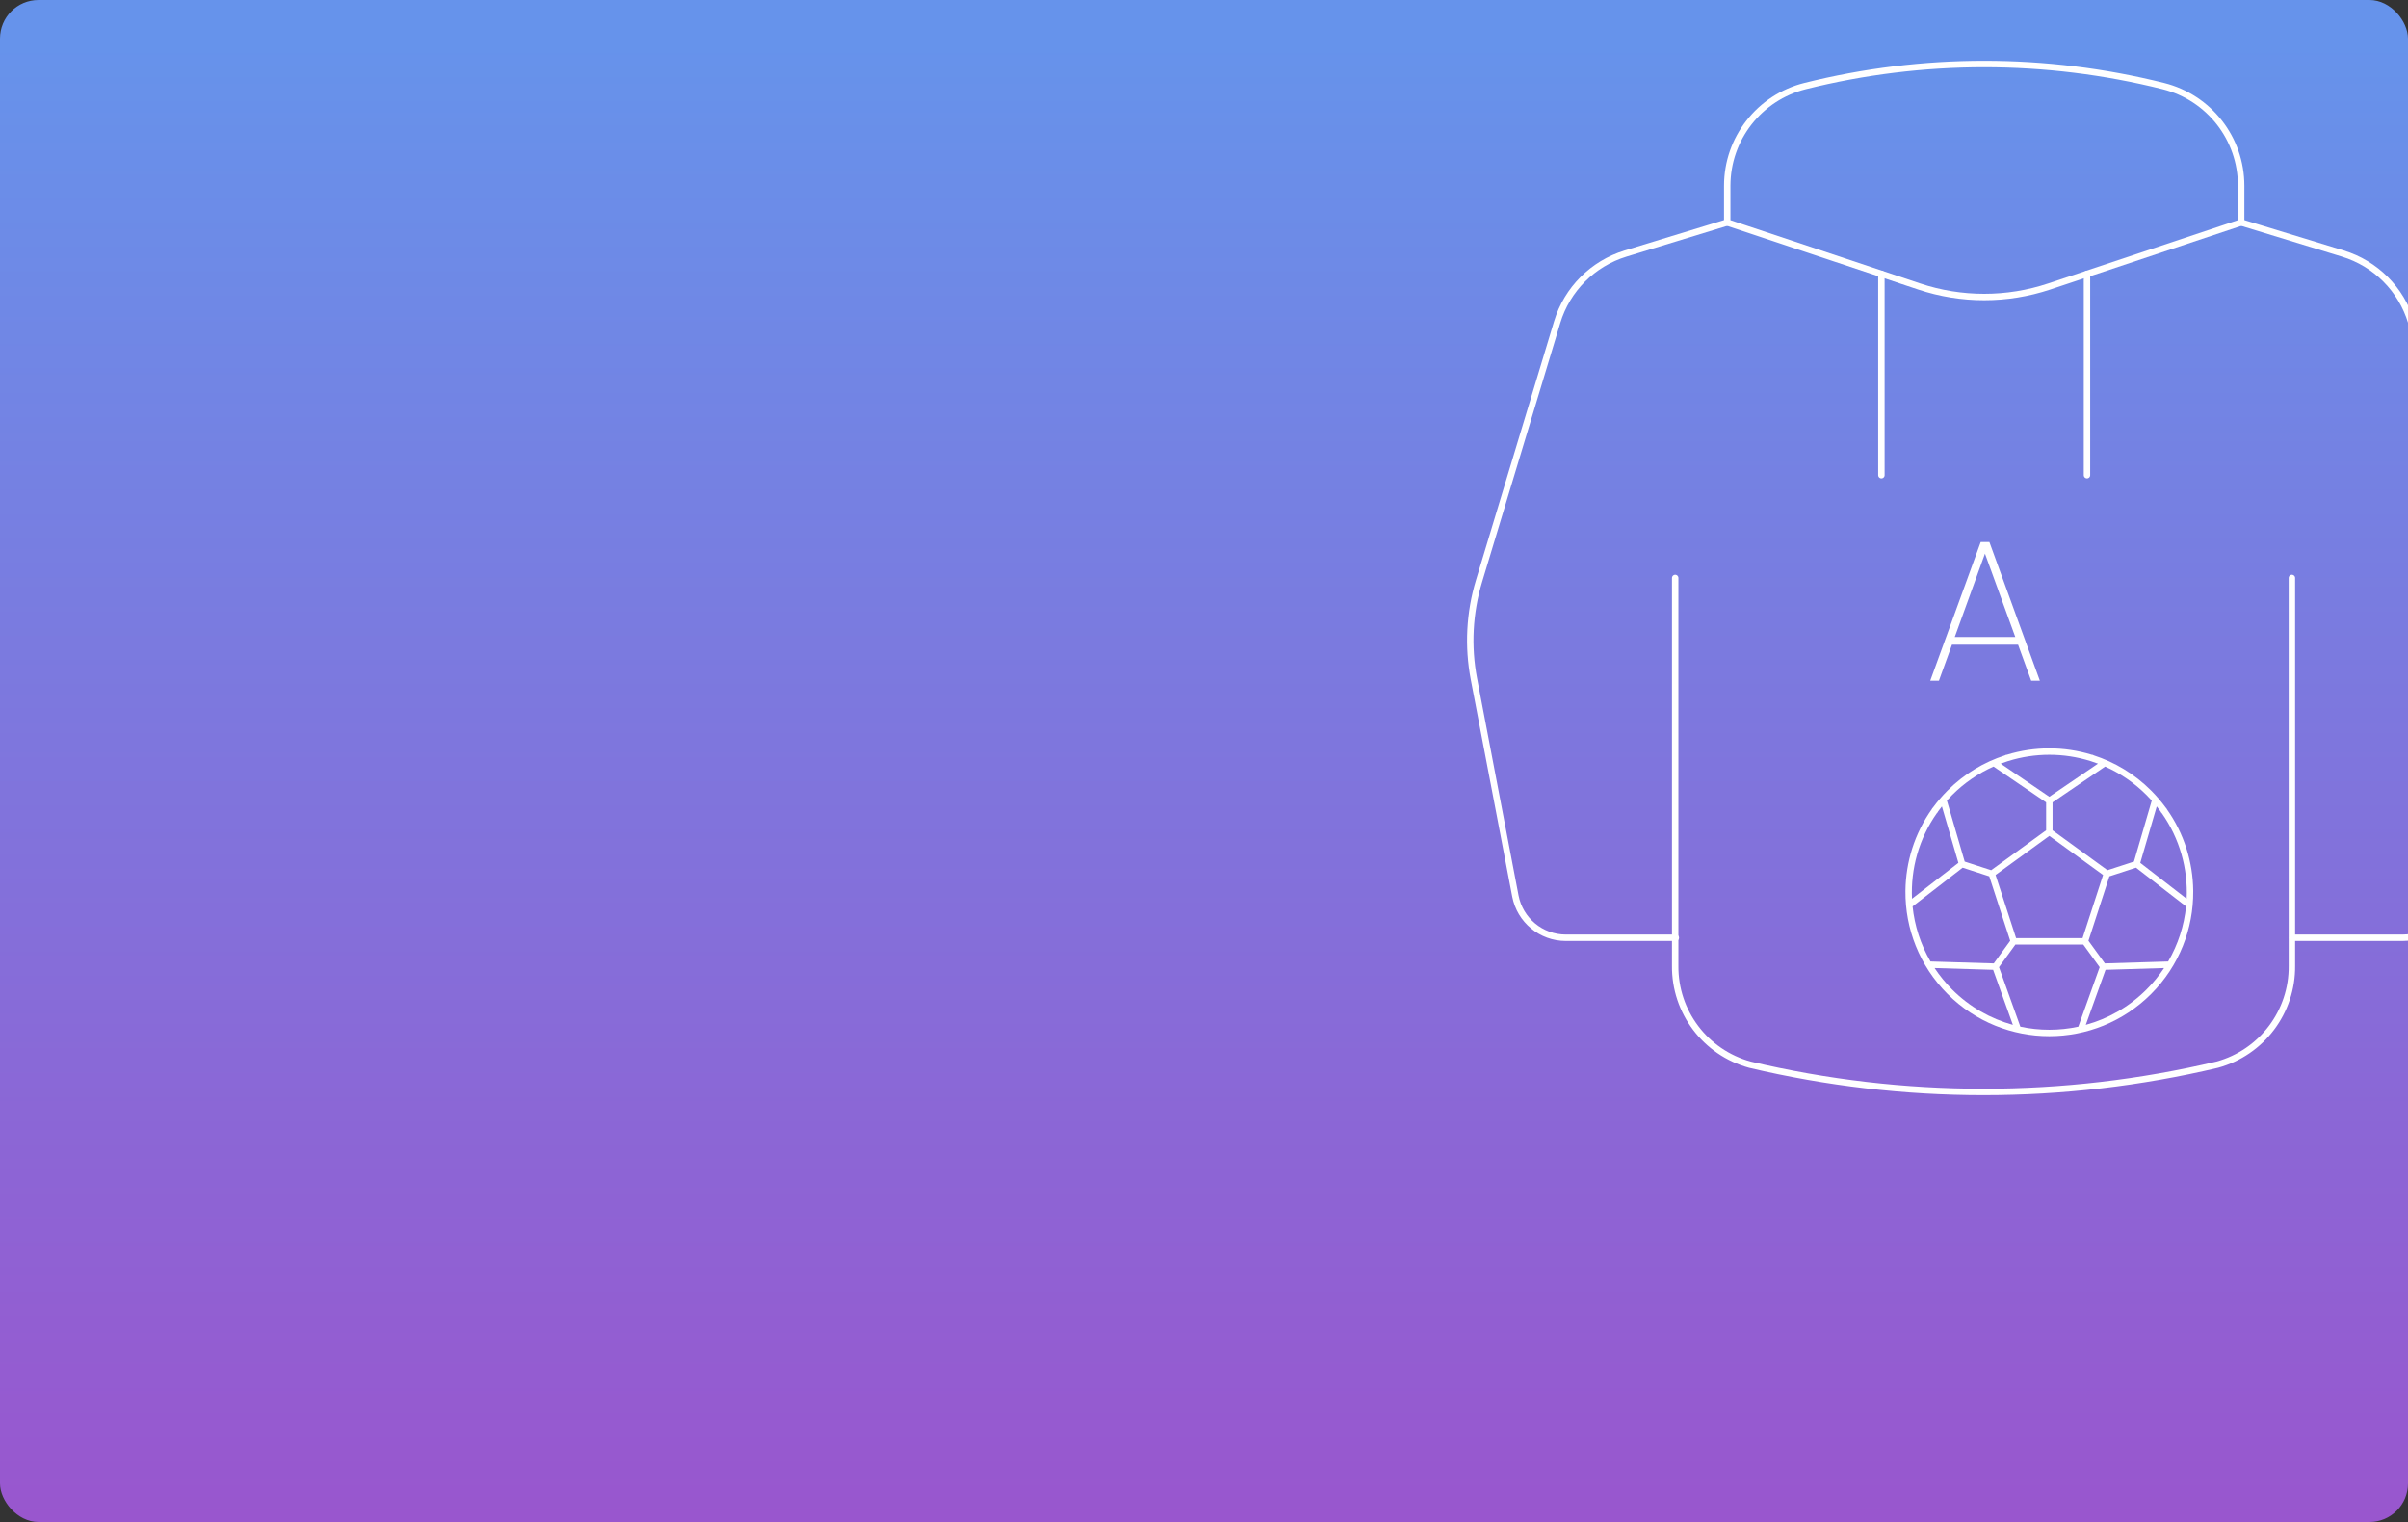 <?xml version="1.0" encoding="UTF-8"?> <svg xmlns="http://www.w3.org/2000/svg" width="375" height="237" viewBox="0 0 375 237" fill="none"><rect x="0" y="0" width="375" height="237" fill="#333333" stroke="none"/> <g clip-path="url(#clip0_570_194)"> <rect width="237" height="375" transform="matrix(1.19249e-08 -1 -1 -1.19249e-08 375 237)" fill="url(#paint0_linear_570_194)"></rect> <path d="M356.92 90L356.921 150.37C357 157.556 352.22 163.891 345.287 165.787C321.36 171.449 296.441 171.449 272.513 165.787C265.581 163.892 260.8 157.557 260.879 150.37L260.88 90" stroke="white" stroke-linecap="round" stroke-linejoin="round"></path> <path d="M349.017 34.644L364.853 39.482C369.962 41.043 373.956 45.05 375.5 50.164L387.667 90.472C389.161 95.419 389.434 100.655 388.465 105.731L382.009 139.522C381.288 143.295 377.988 146.023 374.147 146.023H357.022" stroke="white" stroke-linecap="round" stroke-linejoin="round"></path> <path d="M292.993 42.647V73.993" stroke="white" stroke-linecap="round" stroke-linejoin="round"></path> <path d="M325.007 42.647V73.993" stroke="white" stroke-linecap="round" stroke-linejoin="round"></path> <path fill-rule="evenodd" clip-rule="evenodd" d="M281.108 13.4V13.4C273.982 15.181 268.983 21.584 268.983 28.929V34.644L298.877 44.608C305.448 46.798 312.552 46.798 319.124 44.608L349.017 34.644V28.929C349.017 21.584 344.018 15.181 336.892 13.4V13.4C318.579 8.822 299.421 8.822 281.108 13.4V13.4Z" stroke="white" stroke-linecap="round" stroke-linejoin="round"></path> <path d="M268.983 34.644L253.147 39.482C248.038 41.043 244.044 45.05 242.5 50.164L230.333 90.472C228.839 95.419 228.565 100.655 229.535 105.731L235.991 139.522C236.712 143.295 240.012 146.023 243.853 146.023H260.978" stroke="white" stroke-linecap="round" stroke-linejoin="round"></path> <path d="M300.6 106L308.46 84.4H309.81L317.67 106H316.32L308.67 84.97H309.57L301.95 106H300.6ZM303.6 100.39V99.19H314.64V100.39H303.6Z" fill="white"></path> <path fill-rule="evenodd" clip-rule="evenodd" d="M334.282 123.802C332.363 121.883 330.17 120.404 327.83 119.366L319.644 124.94V129.29L328.197 135.505L332.323 134.164L335.097 124.662C334.834 124.37 334.563 124.083 334.282 123.802ZM328.498 136.459L325.237 146.492L327.793 150.016L337.648 149.717C339.202 147.053 340.132 144.126 340.439 141.146L332.642 135.112L328.498 136.459ZM324.432 147.085H313.856L311.305 150.603L314.631 159.87C317.603 160.508 320.685 160.508 323.657 159.87L326.983 150.604L324.432 147.085ZM313.051 146.492L309.79 136.459L305.646 135.112L297.849 141.146C298.156 144.126 299.086 147.053 300.64 149.717L310.495 150.016L313.051 146.492ZM310.091 135.505L318.644 129.29V124.941L310.458 119.367C308.117 120.405 305.925 121.883 304.006 123.802L303.652 123.448L304.006 123.802C303.725 124.083 303.453 124.37 303.191 124.662L305.965 134.164L310.091 135.505ZM304.006 154.078C302.966 153.038 302.056 151.918 301.274 150.737L310.389 151.013L313.467 159.586C310.001 158.636 306.728 156.8 304.006 154.078L303.652 154.431L304.006 154.078ZM301.817 126.36C302.01 126.096 302.21 125.834 302.416 125.576L304.981 134.362L297.759 139.951C297.541 135.297 298.833 130.585 301.636 126.613C301.724 126.549 301.786 126.46 301.817 126.36ZM334.282 154.078C331.56 156.8 328.287 158.636 324.822 159.585L327.899 151.013L337.014 150.737C336.232 151.918 335.322 153.038 334.282 154.078ZM325.642 118.537C326.004 118.652 326.364 118.777 326.721 118.912L319.144 124.071L311.567 118.912C311.924 118.777 312.284 118.652 312.646 118.537C312.681 118.53 312.716 118.519 312.75 118.504C316.907 117.207 321.381 117.207 325.538 118.504C325.571 118.519 325.606 118.53 325.642 118.537ZM336.651 126.613C339.455 130.584 340.747 135.296 340.529 139.951L333.307 134.362L335.872 125.576C336.078 125.834 336.278 126.096 336.471 126.361C336.503 126.46 336.564 126.549 336.651 126.613ZM334.988 123.094C332.395 120.501 329.324 118.676 326.058 117.62C325.967 117.553 325.86 117.521 325.752 117.523C321.453 116.201 316.835 116.201 312.535 117.523C312.428 117.521 312.32 117.553 312.23 117.62C308.964 118.676 305.893 120.501 303.299 123.095C302.455 123.939 301.693 124.833 301.011 125.768C300.933 125.829 300.877 125.91 300.845 125.999C298.154 129.795 296.785 134.24 296.737 138.697C296.736 138.709 296.736 138.721 296.736 138.733V138.756C296.736 138.763 296.736 138.771 296.736 138.778C296.695 144.567 298.882 150.368 303.299 154.785C312.05 163.536 326.238 163.536 334.989 154.785C339.404 150.37 341.592 144.571 341.552 138.785C341.552 138.778 341.552 138.772 341.552 138.766L341.553 138.756V138.733C341.553 138.719 341.552 138.705 341.551 138.692C341.502 134.237 340.133 129.794 337.443 126.001C337.412 125.91 337.355 125.828 337.276 125.768C336.595 124.833 335.833 123.938 334.989 123.095L334.988 123.094ZM313.97 146.085L310.772 136.246L319.144 130.163L327.516 136.246L324.318 146.085H313.97Z" fill="white"></path> </g> <defs> <linearGradient id="paint0_linear_570_194" x1="-8.82894e-07" y1="187.5" x2="230.687" y2="187.5" gradientUnits="userSpaceOnUse"> <stop stop-color="#9956CE"></stop> <stop offset="1" stop-color="#6693EB"></stop> </linearGradient> <clipPath id="clip0_570_194"> <rect width="375" height="237" rx="6" fill="white"></rect> </clipPath> </defs> </svg> 